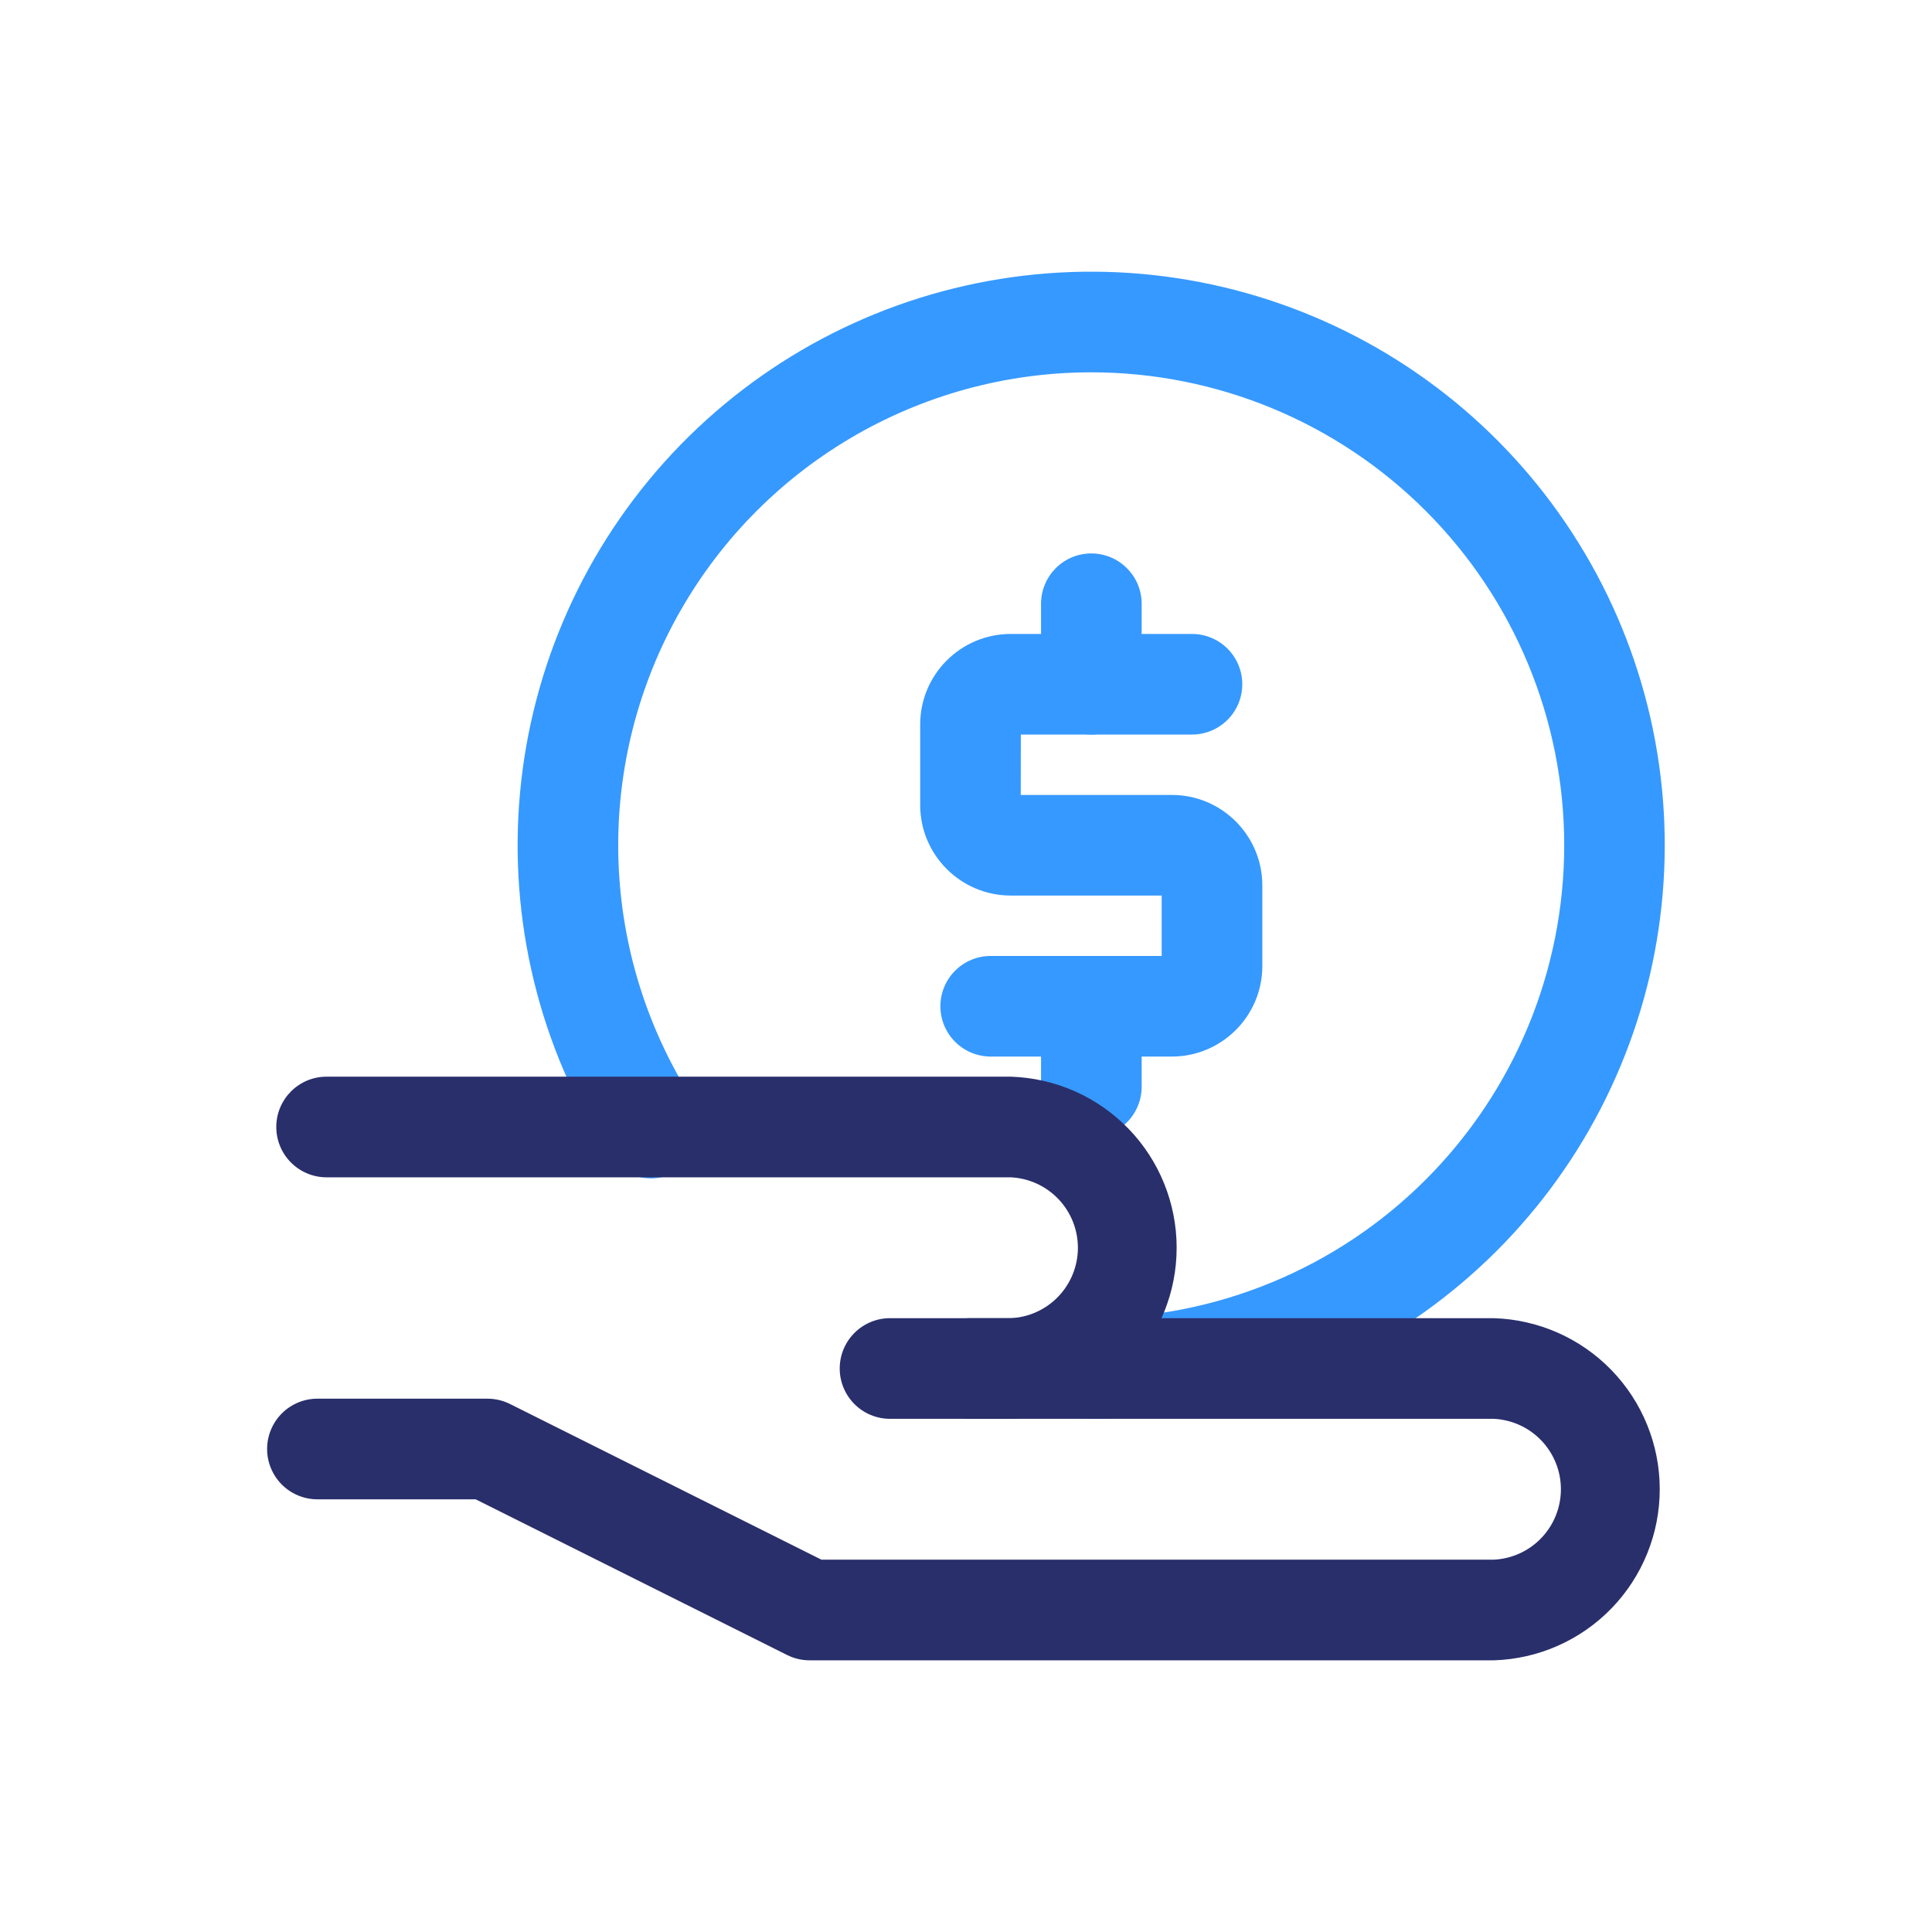 <svg width="63" height="63" viewBox="0 0 63 63" fill="none" xmlns="http://www.w3.org/2000/svg">
<path fill-rule="evenodd" clip-rule="evenodd" d="M35.585 12.141C32.818 12.14 30.102 12.884 27.722 14.294C25.341 15.704 23.384 17.728 22.055 20.154C20.726 22.581 20.074 25.321 20.168 28.086C20.262 30.851 21.098 33.54 22.588 35.871C22.71 36.052 22.794 36.256 22.836 36.471C22.878 36.685 22.877 36.906 22.832 37.12C22.787 37.333 22.7 37.536 22.576 37.716C22.452 37.896 22.294 38.049 22.109 38.167C21.925 38.285 21.72 38.364 21.504 38.401C21.289 38.438 21.068 38.432 20.855 38.383C20.643 38.333 20.442 38.242 20.265 38.114C20.088 37.986 19.938 37.824 19.824 37.637C17.587 34.138 16.578 29.994 16.957 25.858C17.335 21.722 19.08 17.829 21.915 14.794C24.751 11.759 28.516 9.755 32.616 9.096C36.717 8.437 40.92 9.163 44.563 11.157C48.207 13.152 51.082 16.302 52.737 20.111C54.392 23.921 54.731 28.173 53.702 32.197C52.673 36.22 50.334 39.787 47.053 42.335C43.773 44.882 39.738 46.265 35.585 46.266C35.15 46.266 34.732 46.093 34.425 45.785C34.117 45.477 33.944 45.06 33.944 44.625C33.944 44.19 34.117 43.773 34.425 43.465C34.732 43.157 35.15 42.984 35.585 42.984C39.675 42.984 43.598 41.36 46.49 38.467C49.382 35.575 51.007 31.653 51.007 27.562C51.007 23.472 49.382 19.55 46.49 16.658C43.598 13.765 39.675 12.141 35.585 12.141Z" fill="#3699FF"/>
<path fill-rule="evenodd" clip-rule="evenodd" d="M33.288 23.953H38.868C39.303 23.953 39.721 23.78 40.028 23.473C40.336 23.165 40.509 22.748 40.509 22.312C40.509 21.877 40.336 21.46 40.028 21.152C39.721 20.845 39.303 20.672 38.868 20.672H32.962C31.329 20.672 30.006 21.995 30.006 23.625V26.25C30.006 27.88 31.329 29.203 32.962 29.203H37.881V31.172H32.306C31.871 31.172 31.453 31.345 31.146 31.652C30.838 31.96 30.665 32.377 30.665 32.812C30.665 33.248 30.838 33.665 31.146 33.973C31.453 34.28 31.871 34.453 32.306 34.453H38.212C39.84 34.453 41.163 33.13 41.163 31.5V28.875C41.163 27.245 39.842 25.922 38.212 25.922H33.285L33.288 23.953Z" fill="#3699FF"/>
<path fill-rule="evenodd" clip-rule="evenodd" d="M35.585 18.047C36.493 18.047 37.228 18.782 37.228 19.688V22.312C37.228 22.748 37.055 23.165 36.748 23.473C36.44 23.78 36.023 23.953 35.587 23.953C35.152 23.953 34.735 23.78 34.427 23.473C34.12 23.165 33.947 22.748 33.947 22.312V19.688C33.947 18.782 34.682 18.047 35.585 18.047ZM35.585 31.172C36.493 31.172 37.228 31.907 37.228 32.812V35.438C37.228 35.873 37.055 36.29 36.748 36.598C36.44 36.905 36.023 37.078 35.587 37.078C35.152 37.078 34.735 36.905 34.427 36.598C34.12 36.29 33.947 35.873 33.947 35.438V32.812C33.947 31.907 34.682 31.172 35.585 31.172Z" fill="#3699FF"/>
<path fill-rule="evenodd" clip-rule="evenodd" d="M30.007 44.625C30.007 43.719 30.742 42.984 31.65 42.984H48.712C50.162 43.029 51.538 43.636 52.547 44.677C53.557 45.718 54.122 47.112 54.122 48.562C54.122 50.013 53.557 51.407 52.547 52.448C51.538 53.489 50.162 54.096 48.712 54.141H26.4C26.145 54.141 25.893 54.081 25.665 53.967L15.511 48.891H10.351C9.915 48.891 9.498 48.718 9.19 48.41C8.883 48.102 8.71 47.685 8.71 47.25C8.71 46.815 8.883 46.398 9.19 46.09C9.498 45.782 9.915 45.609 10.351 45.609H15.897C16.152 45.61 16.404 45.669 16.632 45.783L26.786 50.859H48.71C49.3 50.831 49.857 50.577 50.264 50.149C50.672 49.721 50.899 49.153 50.899 48.562C50.899 47.972 50.672 47.404 50.264 46.976C49.857 46.548 49.3 46.294 48.71 46.266H31.647C31.212 46.265 30.796 46.092 30.489 45.784C30.182 45.477 30.009 45.06 30.009 44.625H30.007Z" fill="#292F6B"/>
<path fill-rule="evenodd" clip-rule="evenodd" d="M9.009 36.75C9.009 35.844 9.744 35.109 10.647 35.109H32.96C34.41 35.154 35.785 35.761 36.795 36.802C37.805 37.843 38.369 39.237 38.369 40.688C38.369 42.138 37.805 43.532 36.795 44.573C35.785 45.614 34.41 46.221 32.96 46.266H29.022C28.587 46.266 28.17 46.093 27.862 45.785C27.555 45.477 27.382 45.06 27.382 44.625C27.382 44.19 27.555 43.773 27.862 43.465C28.17 43.157 28.587 42.984 29.022 42.984H32.96C33.55 42.956 34.107 42.702 34.514 42.274C34.922 41.846 35.149 41.278 35.149 40.688C35.149 40.097 34.922 39.529 34.514 39.101C34.107 38.673 33.55 38.419 32.96 38.391H10.647C10.213 38.39 9.796 38.217 9.489 37.909C9.182 37.602 9.009 37.185 9.009 36.75Z" fill="#292F6B"/>
</svg>
